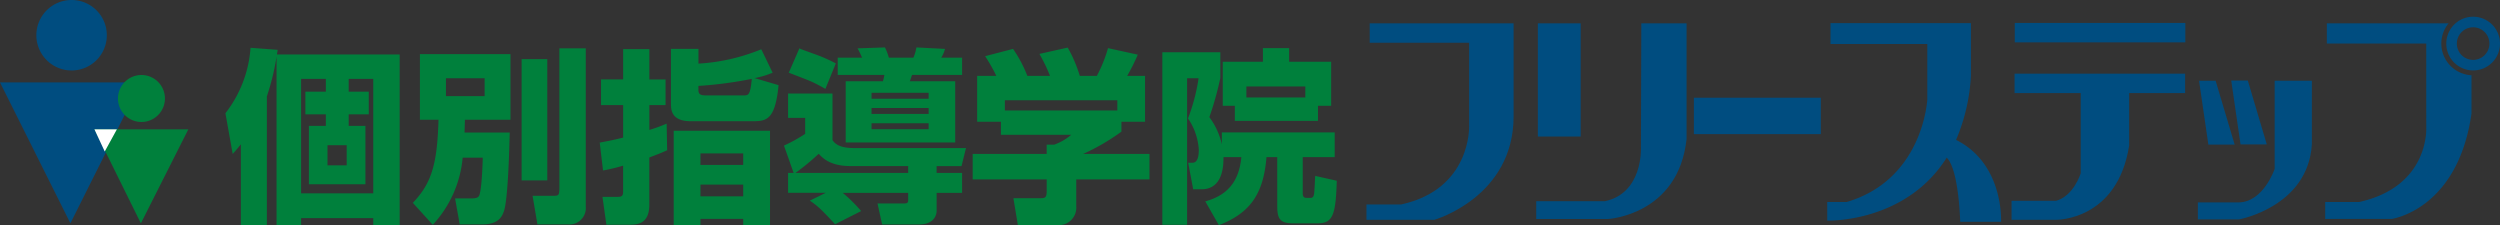 <svg xmlns="http://www.w3.org/2000/svg" xmlns:xlink="http://www.w3.org/1999/xlink" width="478.387" height="43.087" viewBox="0 0 478.387 43.087">
  <rect x="0" y="0" width="478.387" height="43.087" fill="#333333" stroke="none"/>
  <defs>
    <clipPath id="clip-path">
      <rect id="長方形_66" data-name="長方形 66" width="478.387" height="43.087" transform="translate(0 0)" fill="none"/>
    </clipPath>
  </defs>
  <g id="logo_freestep" transform="translate(-6 -99)">
    <g id="グループ_123" data-name="グループ 123" transform="translate(6 99)" clip-path="url(#clip-path)">
      <path id="パス_90" data-name="パス 90" d="M46.093,27.61c-.536.678-.785.961-1.567,1.85l-1.388-7.791A23.026,23.026,0,0,0,47.943,9.146l5.193.389-.144.892H76.476V43.052H71.424V41.735H57.619v1.317h-4.7v-32.2a46.1,46.1,0,0,1-1.851,7.58v24.62H46.093ZM57.619,15.088V37H71.424V15.088h-4.7v2.454h3.841v4.34H66.727V24.09h3.2V35.26H59.113V24.09h3.239V21.882H58.435v-4.34h3.917V15.088ZM62.67,31.632h3.667V27.789H62.67Z" fill="#00803c"/>
      <path id="パス_91" data-name="パス 91" d="M88.535,30.171a21.737,21.737,0,0,1-5.724,12.842L79,38.816c3.667-3.841,4.663-7.539,4.912-15.9H80.354V10.354H97.682V22.915H88.964c-.037,1.278-.037,1.423-.071,2.452h8.645c-.07,2.884-.319,12.67-1.1,15.017-.322.888-.891,2.559-4.165,2.559H87.967l-.886-4.979h2.951c1.28.033,1.528-.248,1.672-.57.463-1.067.642-5.763.674-7.223Zm-3.2-11.778h7.4V14.979h-7.4Zm14.478-7.078h4.911v23.2H99.813Zm7.226-2.064h5.051V39.528a3.134,3.134,0,0,1-3.345,3.415h-5.906l-.927-5.475h4.06c1,0,1.032-.218,1.067-1.392Z" fill="#00803c"/>
      <path id="パス_92" data-name="パス 92" d="M114.76,27.288c1.493-.281,2.489-.461,4.481-.958V20.1h-4.233v-4.91h4.233V9.4h5.016v5.8h3.1V20.1h-3.1v4.765a30.8,30.8,0,0,0,3.309-1.207l.1,5.089c-.924.425-1.528.674-3.414,1.385v9c0,3.623-2.135,3.873-3.843,3.873h-4.377l-.747-5.335h2.92c.747,0,1.031-.18,1.031-.962V31.7a34.391,34.391,0,0,1-3.844.923Zm33.085-13.374a16.886,16.886,0,0,1-3.453,1.03l4.589,1.351c-.638,6.653-2.309,6.9-4.942,6.9H132.19c-3.8,0-3.8-2.242-3.8-3.449V9.357h5.265v2.815A37.234,37.234,0,0,0,145.676,9.43Zm-.5,11.1V43.052h-5.125V41.878H134.04v1.174h-5.124V25.013Zm-13.7-7.793c0,.82.426,1.034,1.424,1.034h7.187c.957,0,1.314,0,1.6-3.166a75.364,75.364,0,0,1-10.208,1.351Zm.389,14.338h8.182v-2.2H134.04Zm0,6.011h8.182v-2.24H134.04Z" fill="#00803c"/>
      <path id="パス_93" data-name="パス 93" d="M151.867,33.09l-1.851-5.231a29.345,29.345,0,0,0,4.055-2.243V22.559H150.8V17.9h8.5v8.9c.746,1.173,2.205,1.53,4.162,1.53h21.384l-.855,3.454h-4.767V33.09H184.1V36.9h-4.871v3.38c0,1.175-.749,2.668-3.381,2.668H168.8l-.887-4.02h5.229c.641,0,.641-.354.641-.747V36.9H161.259a29.054,29.054,0,0,1,3.523,3.489L159.8,42.909c-2.488-2.668-3.2-3.415-4.838-4.518l3.056-1.495H150.8V33.09Zm1.1-23.838c.425.213.746.323,3.415,1.279a29.788,29.788,0,0,1,3.554,1.6l-1.992,4.877c-.636-.357-1.313-.747-2.348-1.244-.638-.323-3.912-1.567-4.659-1.851ZM173.783,33.09V31.775H162.717c-3.878,0-5.337-1.568-6.048-2.35a47.148,47.148,0,0,1-4.448,3.665Zm-8.826-22.06c-.281-.675-.6-1.316-.853-1.778l5.232-.176a10.1,10.1,0,0,1,.746,1.954h4.7a7.384,7.384,0,0,0,.569-1.954l5.479.281a6.324,6.324,0,0,1-.712,1.673H184.1v3.312H174.53c-.07.14-.322.995-.426,1.206h8.678V27.255H161.83V15.548h7.112a6.7,6.7,0,0,0,.284-1.206H160.3V11.03Zm1.816,7.862H177.7V17.756H166.773Zm0,2.916H177.7V20.672H166.773Zm0,2.92H177.7v-1.14H166.773Z" fill="#00803c"/>
      <path id="パス_94" data-name="パス 94" d="M190.647,14.516a32.655,32.655,0,0,0-2.137-3.768l5.34-1.391a24.613,24.613,0,0,1,2.738,5.159h4.339a32.509,32.509,0,0,0-2.03-4.2l5.413-1.211a25.91,25.91,0,0,1,2.31,5.408h3.274a27.438,27.438,0,0,0,2.133-5.3l5.692,1.245a36.35,36.35,0,0,1-2.025,4.054h3.417V23.3h-4.518v1.887a40.669,40.669,0,0,1-7.334,4.269h12.7v4.874H205.944v5.088a3.353,3.353,0,0,1-3.484,3.665h-7.685l-.856-5.16h5.127c.922,0,1.242-.069,1.242-1.353v-2.24H186.127V29.46h14.161V27.685h1.425a10.326,10.326,0,0,0,3.271-1.891H191.535V23.3h-4.552V14.516Zm23.16,4.665H192.283v1.955h21.524Z" fill="#00803c"/>
      <path id="パス_95" data-name="パス 95" d="M234.122,30.063c0,1.464-.035,6.121-4.161,6.157h-1.638l-.959-5.086h.853c1.176,0,1.176-1.925,1.176-2.529a11.8,11.8,0,0,0-2.064-5.938,36.262,36.262,0,0,0,2.025-7.687h-2.2V43.014h-4.735V10h11.1v4.908a61.739,61.739,0,0,1-2.1,7.508A13.691,13.691,0,0,1,233.8,27.61V25.336h21.6v4.727h-6.117v6.868c0,.319,0,.927.675.927h.887c.537,0,.607-.643.642-1,.1-1.461.144-2.418.175-3.2l4.131.927c-.179,6.509-.747,8.149-3.633,8.149h-4.836c-2.631,0-2.919-1.174-2.919-3.454V30.063h-2.06c-.572,7.3-3.344,10.782-9.108,13.024l-2.6-4.555c4.587-1.242,6.51-4.2,6.9-8.469ZM252.2,20.246v2.882H236.291V20.246h-2.31V11.814h7.685v-2.6h5.016v2.6h8.043v8.432Zm-2.42-3.7H238.5v2.1h11.277Z" fill="#00803c"/>
      <path id="パス_96" data-name="パス 96" d="M262.1,4.468h27.536V22.259c0,15.47-15.16,19.8-15.16,19.8H261.48V39.121h6.654c13.454-2.943,12.991-15.007,12.991-15.007V8.183H262.1Z" fill="#004d80"/>
      <rect id="長方形_63" data-name="長方形 63" width="8.193" height="21.658" transform="translate(294.277 4.468)" fill="#004d80"/>
      <path id="パス_97" data-name="パス 97" d="M314.074,4.468h8.66V26.589c-1.544,14.543-15,15.314-15,15.314H293.963V38.5H307.11C314.386,36.954,314,28.37,314,28.37Z" fill="#004d80"/>
      <rect id="長方形_64" data-name="長方形 64" width="24.286" height="6.962" transform="translate(324.13 18.7)" fill="#004d80"/>
      <path id="パス_98" data-name="パス 98" d="M374.3,26.776a36.042,36.042,0,0,0,2.846-12.254V4.428H350.274V8.415H368.8V19.008s-.733,15.316-15.432,19.646h-3.716v3.558s14.955.52,22.857-12.047c.725.678,2.2,3.159,2.591,12.28h7.81s.6-11.067-8.6-15.669" fill="#004d80"/>
      <rect id="長方形_65" data-name="長方形 65" width="32.639" height="3.713" transform="translate(385.536 4.392)" fill="#004d80"/>
      <path id="パス_99" data-name="パス 99" d="M385.5,17.813h12.651V33.162s-1.315,4.335-4.723,5.265h-8.508v3.629H393.5s11.68.156,13.927-14.227V17.813h10.709V14.1H385.5Z" fill="#004d80"/>
      <path id="パス_100" data-name="パス 100" d="M420.8,15.453h3.172l3.64,12.218h-5.032Z" fill="#004d80"/>
      <path id="パス_101" data-name="パス 101" d="M426.957,15.413h3.172l3.631,12.221h-5.023Z" fill="#004d80"/>
      <path id="パス_102" data-name="パス 102" d="M435.267,15.453h7.117V27.671c-.771,11.914-13.923,14.31-13.923,14.31h-7.886V38.732h7.735c4.806,0,6.957-6.416,6.957-6.416Z" fill="#004d80"/>
      <path id="パス_103" data-name="パス 103" d="M467.158,8.336a6.065,6.065,0,0,1,1.392-3.868h-23.3V8.336h19.025V24.27s.774,11.369-12.84,14.385h-6.5V41.9h12.688s12.683-1.7,15.311-20.187V14.4a6.08,6.08,0,0,1-5.776-6.069" fill="#004d80"/>
      <path id="パス_104" data-name="パス 104" d="M473.247,3.2a5.139,5.139,0,1,0,5.139,5.138A5.14,5.14,0,0,0,473.247,3.2m0,8.258a3.117,3.117,0,1,1,3.115-3.12,3.12,3.12,0,0,1-3.115,3.12" fill="#004d80"/>
      <path id="パス_105" data-name="パス 105" d="M26.959,15.773H0l13.473,26.95Z" fill="#004d80"/>
      <path id="パス_106" data-name="パス 106" d="M18.067,24.748H36.039L26.958,42.735Z" fill="#00803c"/>
      <path id="パス_107" data-name="パス 107" d="M13.7,13.484A6.742,6.742,0,1,0,6.957,6.743,6.742,6.742,0,0,0,13.7,13.484" fill="#004d80"/>
      <path id="パス_108" data-name="パス 108" d="M27.067,23.341a4.494,4.494,0,1,0-4.493-4.495,4.492,4.492,0,0,0,4.493,4.495" fill="#00803c"/>
      <path id="パス_109" data-name="パス 109" d="M18.067,24.748h4.3l-2.326,4.243Z" fill="#fff"/>
    </g>
  </g>
</svg>
